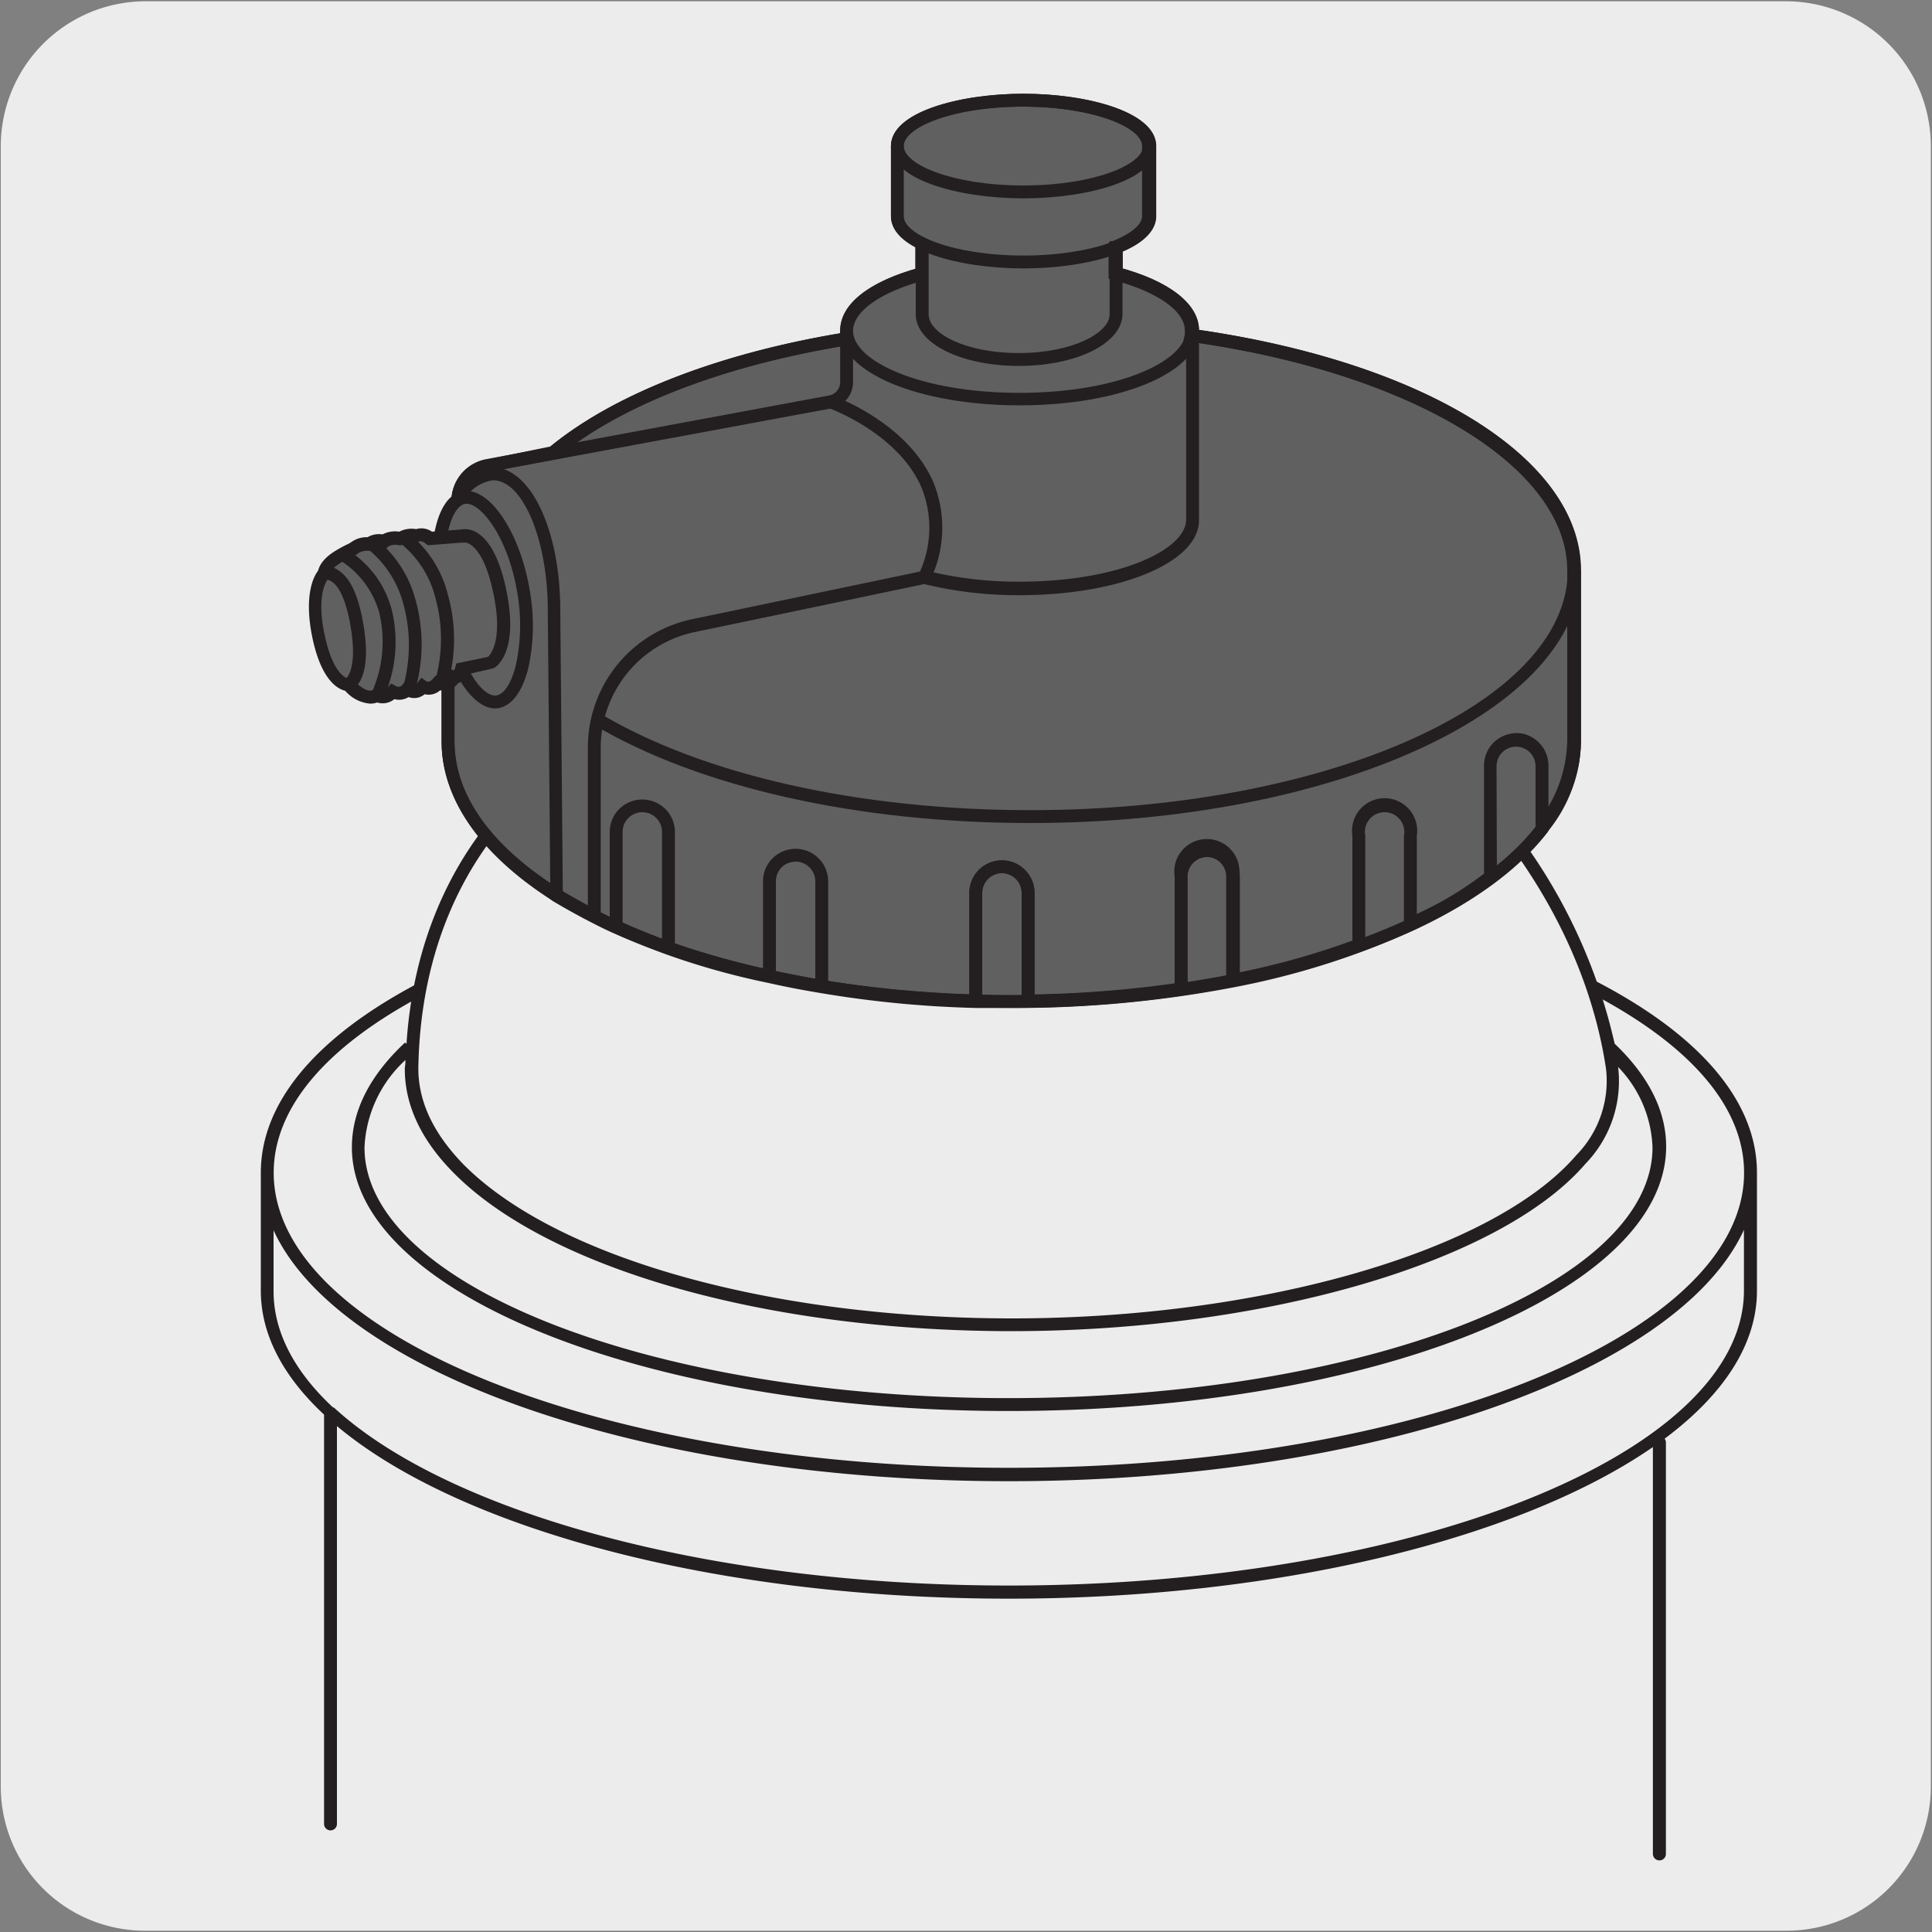 <svg xmlns="http://www.w3.org/2000/svg" xmlns:xlink="http://www.w3.org/1999/xlink" viewBox="0 0 150 150"><rect x="0" y="0" width="150" height="150" fill="#808080" stroke="none"/><defs><style>.cls-1{fill:none;}.cls-2{fill:#edecec;}.cls-3{clip-path:url(#clip-path);}.cls-4{clip-path:url(#clip-path-2);}.cls-5{clip-path:url(#clip-path-3);}.cls-6{fill:#231f20;}.cls-7{fill:#606060;}.cls-8{clip-path:url(#clip-path-4);}.cls-9{clip-path:url(#clip-path-5);}</style><clipPath id="clip-path"><rect class="cls-1" x="-1036.23" y="-1199.37" width="195.31" height="167.61"/></clipPath><clipPath id="clip-path-2"><rect class="cls-1" x="-1648.61" y="-1446.58" width="1939.57" height="2456.78"/></clipPath><clipPath id="clip-path-3"><rect class="cls-1" x="-481.21" y="7.36" width="92.92" height="135.27"/></clipPath><clipPath id="clip-path-4"><rect class="cls-1" x="1362.46" y="160.07" width="140.62" height="168.96"/></clipPath><clipPath id="clip-path-5"><rect class="cls-1" x="-175.81" y="-14.34" width="175.62" height="191.37"/></clipPath></defs><title>11861-01 </title><g id="Capa_2" data-name="Capa 2"><path class="cls-2" d="M11.31.1H138.62a11.25,11.25,0,0,1,11.29,11.21v127.4a11.19,11.19,0,0,1-11.19,11.19H11.25A11.19,11.19,0,0,1,.06,138.71h0V11.34A11.25,11.25,0,0,1,11.31.1Z"/></g><g id="Capa_3" data-name="Capa 3"><path class="cls-6" d="M78.32,109.55c-28.13,0-51-9.18-51-20.47,0-2.84,1.39-5.58,4.13-8.14l.11.11c1-15.29,10.81-21.45,10.92-21.51l.52.85c-.11.07-10.26,6.46-10.52,22.55,0,2.56,1.13,5,3.46,7.42,7.2,7.31,23.94,12,42.64,12,19.38,0,37.4-5.21,43.81-12.68a8.24,8.24,0,0,0,2.3-6.71c-2.1-13.87-12.2-22.76-12.31-22.84l.66-.76a42.83,42.83,0,0,1,12.32,21.66c2.65,2.53,4,5.22,4,8C129.33,100.37,106.45,109.55,78.32,109.55ZM31.48,82.3a9.77,9.77,0,0,0-3.18,6.78c0,10.73,22.44,19.47,50,19.47s50-8.74,50-19.47a9.45,9.45,0,0,0-2.67-6.24v0a9.21,9.21,0,0,1-2.53,7.51c-6.59,7.67-24.92,13-44.57,13-19,0-36-4.84-43.36-12.34-2.52-2.56-3.78-5.3-3.74-8.14C31.47,82.71,31.47,82.5,31.48,82.3Z"/><path class="cls-6" d="M128.83,144.44a.51.51,0,0,1-.5-.5V112.35c-10.12,7-28.75,11.77-50,11.77-22.87,0-42.7-5.47-52.17-13.4v30.89a.5.5,0,0,1-.5.5.5.5,0,0,1-.5-.5V109.83c-3.16-2.94-4.91-6.2-4.91-9.62V91.05c0-5.36,4.15-10.41,12-14.6a.49.49,0,0,1,.67.2.5.5,0,0,1-.2.68c-7.51,4-11.47,8.75-11.47,13.72,0,12.64,25.61,22.91,57.08,22.91s57.08-10.27,57.08-22.91c0-5.07-4.11-9.88-11.87-13.93a.51.51,0,0,1-.21-.68.5.5,0,0,1,.67-.21c8.12,4.23,12.41,9.36,12.41,14.82v9.16c0,4.16-2.6,8.08-7.17,11.49a.47.47,0,0,1,.1.3v31.94A.5.5,0,0,1,128.83,144.44Zm-102.73-35c8.88,8,28.94,13.66,52.22,13.66,31.47,0,57.08-10.28,57.08-22.91V95.48C130.34,106.56,106.67,115,78.32,115s-52-8.4-57.08-19.48v4.73c0,3.19,1.64,6.24,4.59,9A.51.51,0,0,1,26.1,109.46Z"/><rect class="cls-6" x="92.08" y="25.66" width="1" height="0.38"/><path class="cls-7" d="M35.65,38.85A2.85,2.85,0,0,1,38,36.4l5.15-1,0-.11c4.92-4,13-7.18,22.7-8.76v-.65c0-1.83,2.31-3.43,5.82-4.39V19.12c-1.19-.57-1.88-1.3-1.88-2.09V11.6c0-2,4.39-3.56,9.79-3.56s9.8,1.6,9.8,3.56V17c0,.94-1,1.77-2.6,2.41v2.07c3.58.93,5.92,2.58,5.92,4.41a2.45,2.45,0,0,1,0,.38h0c17.18,2.43,29.66,9.68,29.66,18.24V57.82a10.94,10.94,0,0,1-2.47,6.69v0c-2.17,2.84-5.68,5.39-10.18,7.48A60.92,60.92,0,0,1,95.85,76.4,90.15,90.15,0,0,1,78.61,78c-.92,0-1.84,0-2.75,0a86.77,86.77,0,0,1-12-1.15c-1.38-.23-2.72-.49-4.05-.79A55.89,55.89,0,0,1,52,73.84c-1.42-.51-2.79-1.06-4.07-1.63-.57-.26-1.15-.54-1.68-.82-1-.53-2-1.08-2.92-1.64v0C38,66.41,34.88,62.3,34.88,57.82V53"/><path class="cls-6" d="M78.52,78.26c-.9,0-1.8,0-2.7,0a84.5,84.5,0,0,1-12.11-1.16c-1.46-.24-2.79-.5-4.08-.79a58.25,58.25,0,0,1-7.9-2.21c-1.43-.52-2.81-1.07-4.1-1.65-.59-.26-1.17-.55-1.71-.83-1-.51-2-1.07-3-1.66l-.24-.17C37.2,66.23,34.29,62,34.29,57.56V52.79h1v4.77c0,4.16,2.83,8.13,8.2,11.49l.24.16c.87.52,1.76,1,2.65,1.49.52.27,1.09.54,1.66.79,1.26.57,2.62,1.12,4,1.63a59.32,59.32,0,0,0,7.77,2.18c1.28.28,2.6.54,4,.78a84.12,84.12,0,0,0,11.91,1.14c1,0,1.84,0,2.74,0a89.83,89.83,0,0,0,17.14-1.6,60.19,60.19,0,0,0,13.71-4.36,26.76,26.76,0,0,0,9.91-7.21l.1-.14a10.45,10.45,0,0,0,2.36-6.39V44.29c0-8-12-15.32-29.23-17.75h-.59l.13-.58c0-.1,0-.2,0-.3,0-1.52-2.13-3-5.55-3.92l-.37-.1V18.85l.31-.13c1.45-.58,2.29-1.29,2.29-1.94V11.34c0-1.45-3.82-3.06-9.3-3.06s-9.29,1.61-9.29,3.06v5.44c0,.55.58,1.15,1.6,1.64l.28.13v3.1l-.37.1c-3.36.92-5.45,2.42-5.45,3.91l0,1.08-.38.07c-9.43,1.53-17.31,4.53-22.23,8.47l.05.3L38,36.64a2.31,2.31,0,0,0-1.93,2l-1-.07a3.28,3.28,0,0,1,2.76-2.9l4.89-1c5-4.08,13-7.2,22.52-8.8v-.23c0-2,2.12-3.69,5.82-4.77V19.17c-1.54-.82-1.88-1.75-1.88-2.39V11.34c0-2.63,5.3-4.06,10.29-4.06s10.3,1.43,10.3,4.06v5.44c0,.74-.46,1.81-2.6,2.74v1.35c3.68,1,5.88,2.79,5.92,4.74,17.76,2.6,29.66,10.08,29.66,18.68V57.56a11.35,11.35,0,0,1-2.47,6.86h0l-.1.16c-2.19,2.86-5.78,5.5-10.37,7.63a61.55,61.55,0,0,1-13.94,4.43A90.38,90.38,0,0,1,78.52,78.26Z"/><path class="cls-7" d="M35.91,52.15c.82,1.58,1.82,2.5,2.73,2.36,1.67-.28,2.75-4.13,2-8.51s-3-7.62-4.63-7.35c-.92.15-1.56,1.34-1.84,3.1"/><path class="cls-6" d="M38.44,55c-1,0-2.08-.92-3-2.64l.89-.47c.73,1.4,1.57,2.2,2.21,2.1s1.17-1,1.51-2.34a14.6,14.6,0,0,0,.12-5.59c-.73-4.45-2.92-7.12-4.06-6.94-.63.11-1.18,1.14-1.43,2.69l-1-.16c.34-2.08,1.14-3.33,2.26-3.51,2.07-.35,4.46,3.21,5.2,7.76a15.33,15.33,0,0,1-.13,6c-.46,1.82-1.29,2.91-2.32,3.08Z"/><path class="cls-7" d="M75.76,77.72v-8.4a2,2,0,0,1,4.06,0V77.5"/><path class="cls-6" d="M76.26,77.72h-1v-8.4a2.51,2.51,0,0,1,.91-1.94,2.55,2.55,0,0,1,2.09-.54,2.53,2.53,0,0,1,2.06,2.48V77.5h-1V69.32a1.53,1.53,0,0,0-3.06,0Z"/><path class="cls-7" d="M91.7,76.46v-8.4a2,2,0,0,1,4.06,0v8.18"/><path class="cls-6" d="M92.2,76.46h-1v-8.4a2.53,2.53,0,0,1,5.06,0v8.18h-1V68.06a1.53,1.53,0,0,0-2.51-1.17,1.52,1.52,0,0,0-.55,1.17Z"/><path class="cls-7" d="M105.54,73.28V64.89a2,2,0,1,1,4.06,0v6.88"/><path class="cls-6" d="M105.66,73.28h-.25V64.89a2.16,2.16,0,1,1,4.31,0v6.88h-.25V64.89a1.91,1.91,0,1,0-3.81,0Z"/><path class="cls-7" d="M115.72,67.9V59.5a2,2,0,1,1,4,0v4.76"/><path class="cls-6" d="M115.85,67.9h-.25V59.5a2.15,2.15,0,1,1,4.3,0v4.76h-.25V59.5a1.89,1.89,0,0,0-1.54-1.88,1.94,1.94,0,0,0-1.57.41,1.89,1.89,0,0,0-.69,1.47Z"/><rect class="cls-6" x="86.16" y="18.73" width="1" height="0.45"/><rect class="cls-6" x="71.05" y="18.57" width="1" height="0.3"/><path class="cls-6" d="M79.46,15.4c-5,0-10.29-1.43-10.29-4.06s5.3-4.06,10.29-4.06S89.75,8.7,89.75,11.34,84.45,15.4,79.46,15.4Zm0-7.12c-5.47,0-9.29,1.61-9.29,3.06S74,14.4,79.46,14.4s9.29-1.62,9.29-3.06S84.93,8.28,79.46,8.28Z"/><path class="cls-6" d="M79.1,28.41c-4.52,0-8-1.77-8-4v-5.8h1v5.8c0,1.47,2.83,3,7,3s7.05-1.57,7.05-3V18.73h1v5.64C87.15,26.64,83.61,28.41,79.1,28.41Z"/><path class="cls-6" d="M79.46,20.84c-5,0-10.29-1.42-10.29-4.05V11.34h1v5.45c0,1.44,3.82,3.05,9.29,3.05s9.29-1.61,9.29-3.05V11.34h1v5.45C89.75,19.42,84.45,20.84,79.46,20.84Z"/><path class="cls-6" d="M116.22,67.89h-1V59.5a2.52,2.52,0,0,1,.91-2,2.59,2.59,0,0,1,2.09-.54,2.54,2.54,0,0,1,2,2.49v4.77h-1V59.5A1.52,1.52,0,0,0,118,58a1.51,1.51,0,0,0-1.26.32,1.53,1.53,0,0,0-.55,1.18Z"/><path class="cls-6" d="M106,73.28h-1V64.89a2.53,2.53,0,1,1,5,0v6.87h-1V64.89a1.53,1.53,0,1,0-3,0Z"/><path class="cls-6" d="M52.4,73.59h-1v-9a1.53,1.53,0,1,0-3.06,0V72h-1V64.6a2.52,2.52,0,0,1,3-2.48A2.52,2.52,0,0,1,52.4,64.6Z"/><path class="cls-6" d="M92.2,76.46h-1v-8.4a2.53,2.53,0,1,1,5,0v8.18h-1V68.06A1.53,1.53,0,0,0,94,66.56a1.55,1.55,0,0,0-1.26.33,1.52,1.52,0,0,0-.55,1.17Z"/><path class="cls-6" d="M76.26,77.72h-1V69.33a2.53,2.53,0,1,1,5.06,0V77.5h-1V69.33a1.54,1.54,0,0,0-1.25-1.51,1.52,1.52,0,0,0-1.25.32,1.54,1.54,0,0,0-.56,1.19Z"/><path class="cls-6" d="M64.3,76.6h-1V68.42a1.54,1.54,0,0,0-1.25-1.5,1.57,1.57,0,0,0-1.26.33,1.52,1.52,0,0,0-.55,1.17v7.37h-1V68.42a2.49,2.49,0,0,1,.92-1.94,2.53,2.53,0,0,1,4.14,1.94Z"/><path class="cls-6" d="M38.45,54.65c-.88,0-1.83-.88-2.65-2.45l.22-.11c.83,1.59,1.78,2.43,2.6,2.29l0,.25Z"/><path class="cls-6" d="M34.33,41.77l-.25,0c.31-1.88,1-3,1.94-3.2l0,.25C35.25,38.91,34.61,40,34.33,41.77Z"/><path class="cls-6" d="M42.73,69.5l-.2-22.11c0-5.48-1.94-10.1-4.24-10.1A3,3,0,0,0,36,38.91l-.84-.55a3.87,3.87,0,0,1,3.1-2.07c2.94,0,5.24,4.87,5.24,11.09l.2,22.11Z"/><path class="cls-6" d="M78.51,78.25c-24.39,0-44.23-9.28-44.23-20.68V52.8h1v4.77c0,10.85,19.39,19.68,43.23,19.68s43.23-8.83,43.23-19.68V44.29h1V57.57C122.74,69,102.9,78.25,78.51,78.25Z"/><path class="cls-6" d="M80,63.9c-13.39,0-25.74-2.78-33.88-7.62l.51-.86c8,4.76,20.15,7.48,33.37,7.48,23,0,41.72-8.35,41.72-18.61,0-8-12-15.34-29.28-17.75l.14-1c18,2.52,30.14,10.06,30.14,18.74C122.74,55.1,103.58,63.9,80,63.9Z"/><path class="cls-6" d="M43.35,35.46l-.64-.77c5-4.13,13.18-7.28,22.94-8.88l.16,1C56.23,28.37,48.25,31.44,43.35,35.46Z"/><path class="cls-6" d="M72.24,45l-.92-.39a8.35,8.35,0,0,0,.2-6.82c-1.85-4.2-7.19-6.12-7.25-6.14l.34-.95c.23.09,5.79,2.08,7.83,6.68A9.32,9.32,0,0,1,72.24,45Z"/><path class="cls-6" d="M46.64,71.14h-1V58a10.18,10.18,0,0,1,8.07-9.92l18.08-3.78.11,0a29.44,29.44,0,0,0,7.26.86c7.74,0,12.93-2.49,12.93-4.82V25.66h1V40.39c0,3.27-6.12,5.82-13.93,5.82a30.79,30.79,0,0,1-7.4-.86L53.91,49.08A9.18,9.18,0,0,0,46.64,58Z"/><path class="cls-6" d="M36.06,38.63l-1-.06a3.32,3.32,0,0,1,2.74-2.93l26.55-4.93a1.06,1.06,0,0,0,.88-1v-4h1v4a2.08,2.08,0,0,1-1.7,2L38,36.63A2.32,2.32,0,0,0,36.06,38.63Z"/><path class="cls-6" d="M79.16,31.47c-7.81,0-13.93-2.55-13.93-5.81,0-2,2.25-3.8,6.18-4.87l.27,1c-3.36.91-5.45,2.41-5.45,3.9,0,2.32,5.19,4.81,12.93,4.81S92.09,28,92.09,25.66c0-1.51-2.13-3-5.57-3.93l.26-1c4,1.07,6.31,2.85,6.31,4.9C93.09,28.92,87,31.47,79.16,31.47Z"/><path class="cls-7" d="M38.11,51.41l-2.28.53c-.2.75-.61.62-.61.62a1,1,0,0,1-1.24.49.87.87,0,0,1-1.17.26.84.84,0,0,1-1.2.22.92.92,0,0,1-1.13.18.93.93,0,0,1-1.24.27c-1,.6-2.19-.83-2.19-.83s-1.5,0-2.3-3.73.39-4.89.39-4.89c.25-1.25,2.11-1.72,2.45-2a1.8,1.8,0,0,1,1.12-.26c.31-.38,1.13-.21,1.13-.21.39-.4,1.25-.23,1.25-.23a1.56,1.56,0,0,1,1.24-.2,1,1,0,0,1,1,.2l2.46-.2s1.88-.61,2.92,4.1-.64,5.71-.64,5.71"/><path class="cls-6" d="M28.73,54.63a2.87,2.87,0,0,1-1.93-1c-.57-.13-1.85-.81-2.54-4.09s.09-4.8.43-5.22c.29-1.07,1.45-1.62,2.15-2a2.56,2.56,0,0,0,.42-.22,2,2,0,0,1,1.27-.39,1.78,1.78,0,0,1,1.17-.22A2.1,2.1,0,0,1,31,41.28a2.07,2.07,0,0,1,1.31-.2,1.44,1.44,0,0,1,1.23.2l2.24-.17a1.75,1.75,0,0,1,1.21.22c1,.58,1.77,2,2.27,4.26,1.09,4.93-.67,6.13-.87,6.25l-.14.06-2,.46a1.21,1.21,0,0,1-.5.6.71.71,0,0,1-.18.08,1.43,1.43,0,0,1-1.4.56,1.34,1.34,0,0,1-1.2.3,1.26,1.26,0,0,1-1.25.22,1.38,1.38,0,0,1-1.1.16,1.44,1.44,0,0,1-1.34.26A1.52,1.52,0,0,1,28.73,54.63Zm-1.42-2,.13.18s1,1.09,1.54.74l.28-.18.27.2s.26.11.58-.22l.27-.28.34.19a.41.41,0,0,0,.5-.06l.31-.37.38.29a.35.35,0,0,0,.51-.13l.3-.37.38.27c.1.06.28.08.5-.18l.23-.26.32.12c.13,0,.47.12.6-.2l.17-.43.33.1a.71.71,0,0,0,.1-.24l.08-.29L37.89,51c.23-.22,1.21-1.4.37-5.14-.55-2.52-1.33-3.32-1.74-3.58a.8.8,0,0,0-.55-.15l-.14,0-2.42.19-.21,0L33,42.17h0s-.27-.23-.48-.12l-.17.09-.19-.06a1.1,1.1,0,0,0-.8.11l-.18.14-.22,0a1.16,1.16,0,0,0-.8.09l-.19.19-.27,0a1.11,1.11,0,0,0-.65,0l-.16.16h-.26a1.49,1.49,0,0,0-.74.13,2.86,2.86,0,0,1-.66.39c-.6.28-1.5.71-1.64,1.38l0,.16-.11.11s-1,1.06-.26,4.42c.68,3.19,1.82,3.33,1.83,3.33Z"/><path class="cls-6" d="M29.76,54.23l-.9-.45a9.68,9.68,0,0,0,.57-6.26,7,7,0,0,0-3.09-4.05l.46-.89a7.82,7.82,0,0,1,3.59,4.67A10.58,10.58,0,0,1,29.76,54.23Zm-2.5-.63-.41-.91h0s1-.69.32-4.34c-.41-2.22-1.07-3-1.42-3.19a.64.64,0,0,0-.48-.14l-.27-1a1.57,1.57,0,0,1,1.23.23c.9.55,1.55,1.86,1.92,3.89C29,52.57,27.56,53.46,27.26,53.6Zm5,0-.95-.32a12,12,0,0,0,0-6.41,8.16,8.16,0,0,0-2.73-4.23l.56-.83a9,9,0,0,1,3.13,4.79A12.83,12.83,0,0,1,32.23,53.59Zm2.54-.47-1-.32a11.93,11.93,0,0,0,0-6.41,7.89,7.89,0,0,0-2.72-4.23l.56-.83a8.79,8.79,0,0,1,3.12,4.78A12.82,12.82,0,0,1,34.77,53.12Z"/></g></svg>